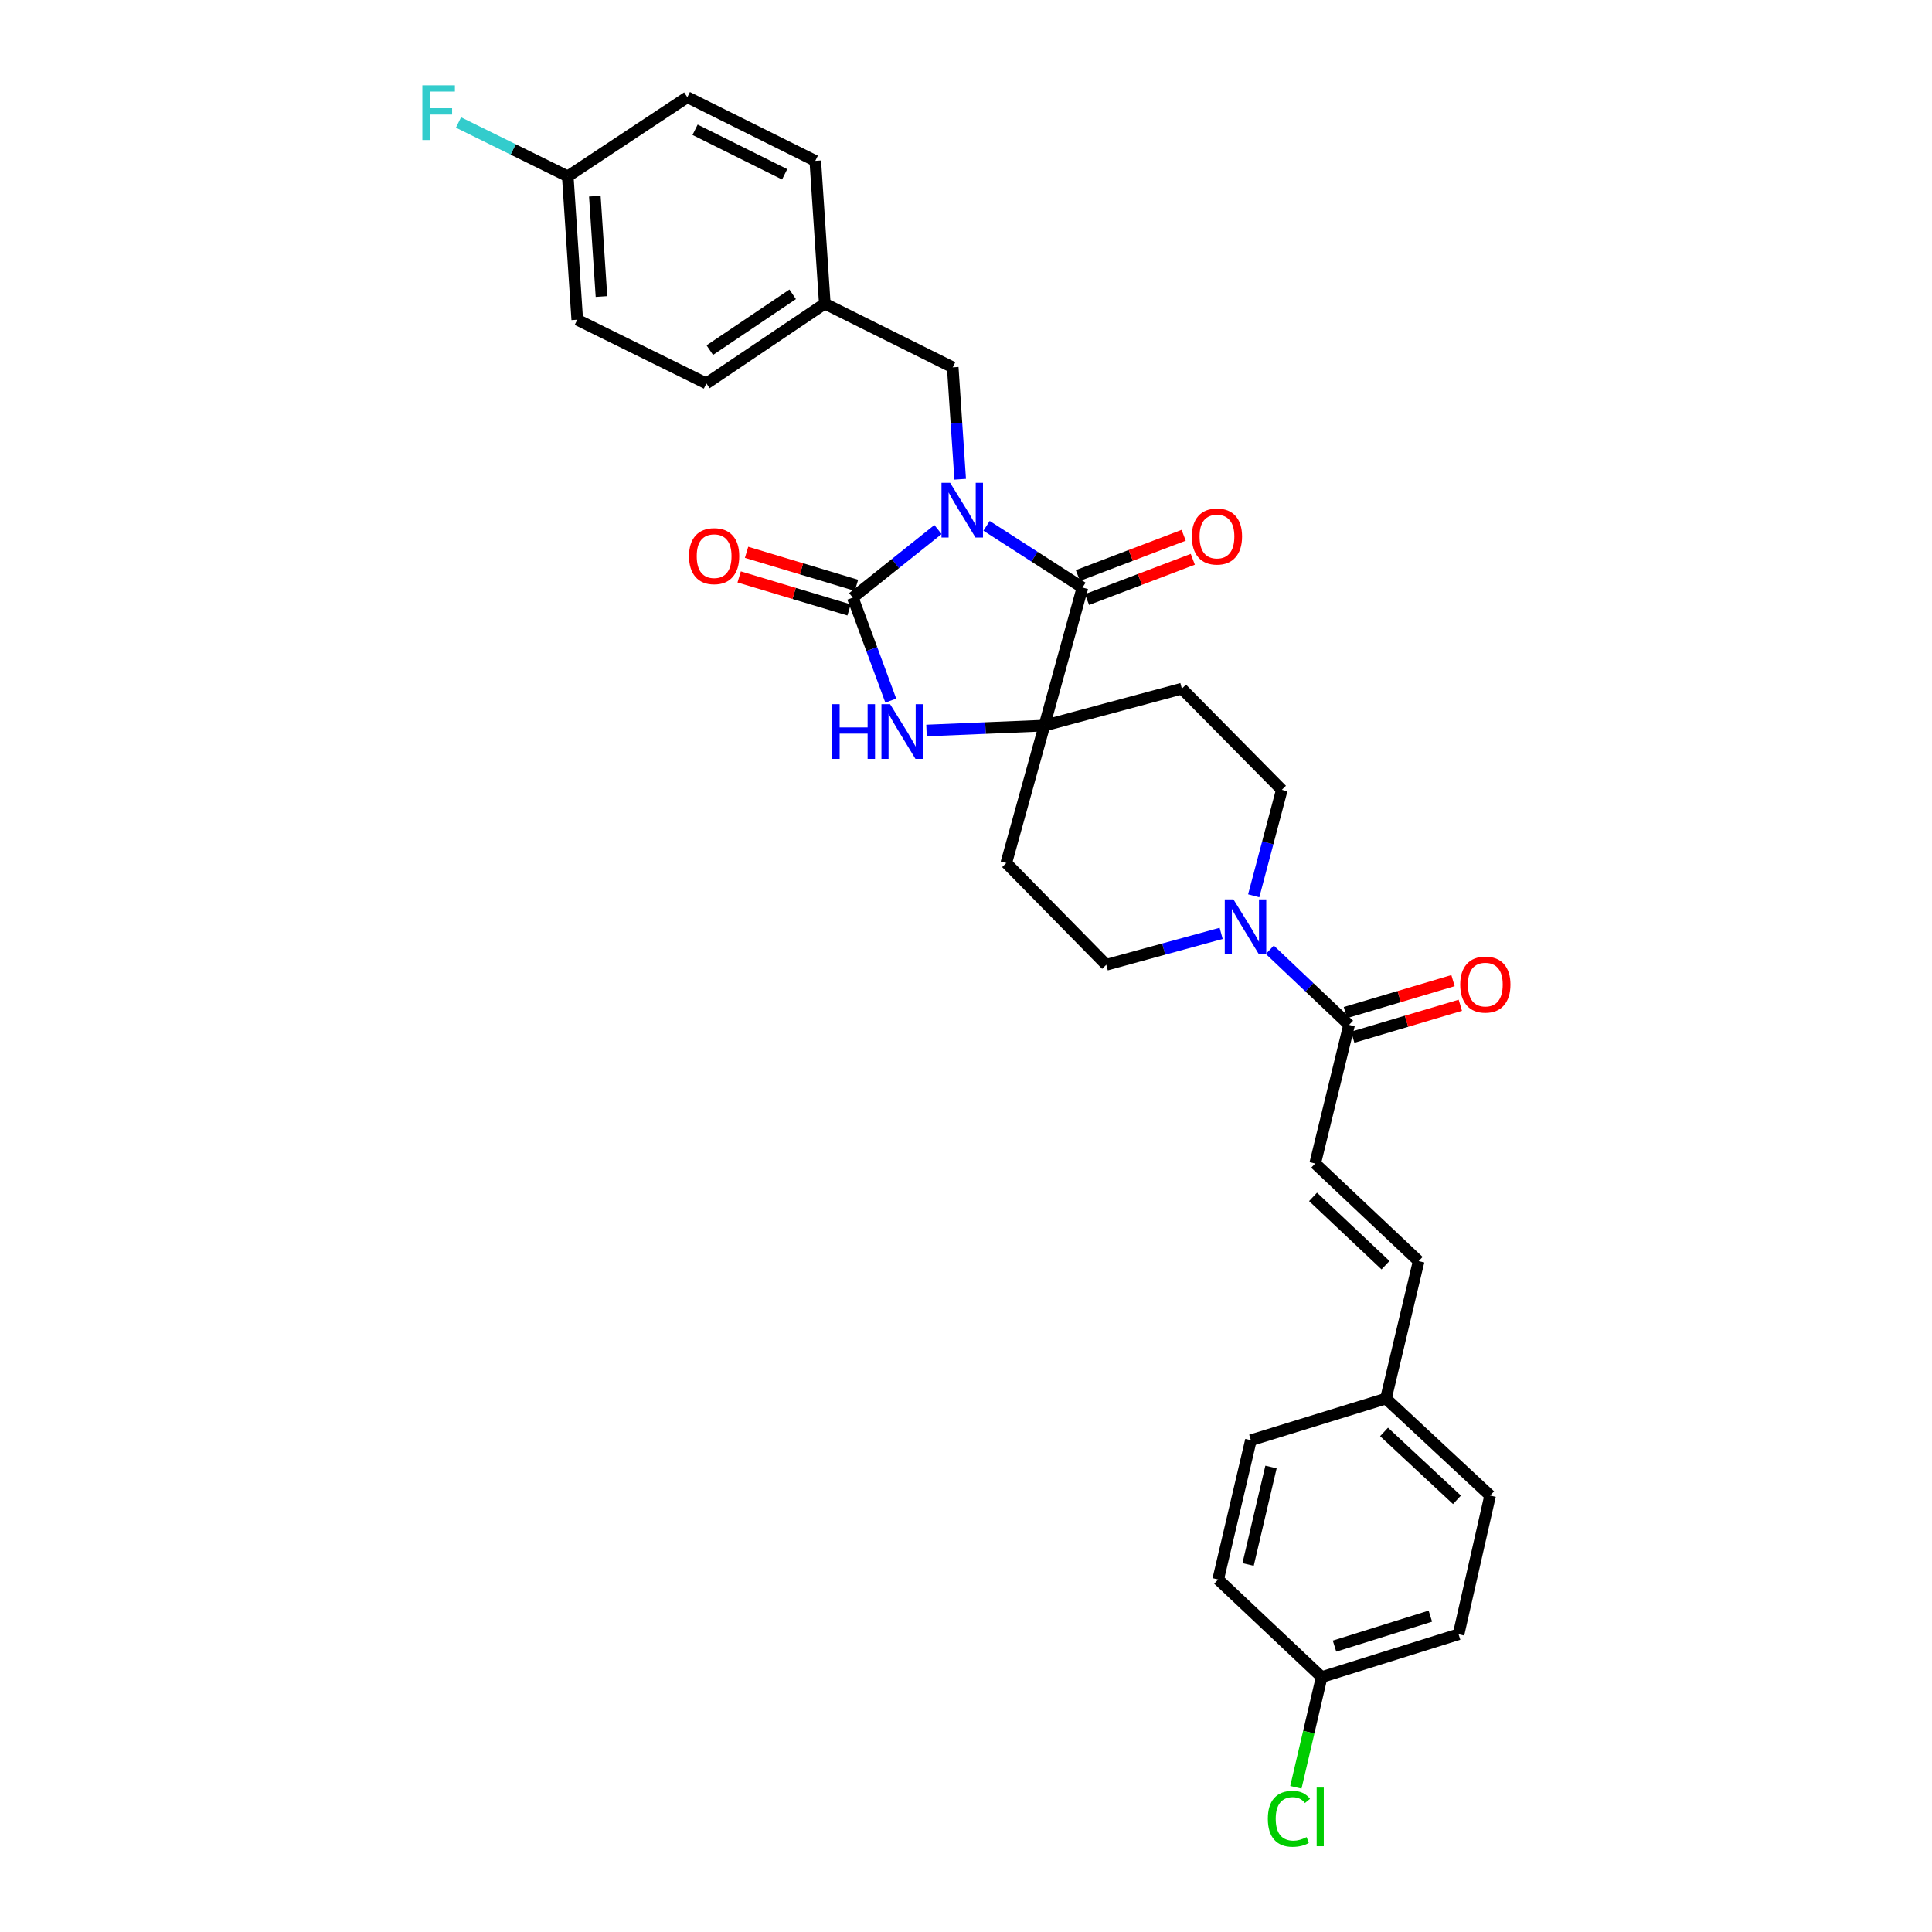 <?xml version='1.0' encoding='iso-8859-1'?>
<svg version='1.1' baseProfile='full'
              xmlns='http://www.w3.org/2000/svg'
                      xmlns:rdkit='http://www.rdkit.org/xml'
                      xmlns:xlink='http://www.w3.org/1999/xlink'
                  xml:space='preserve'
width='1000px' height='1000px' viewBox='0 0 1000 1000'>
<!-- END OF HEADER -->
<rect style='opacity:1.0;fill:#FFFFFF;stroke:none' width='1000' height='1000' x='0' y='0'> </rect>
<path class='bond-0' d='M 485.503,274.09 L 463.449,291.711' style='fill:none;fill-rule:evenodd;stroke:#0000FF;stroke-width:6px;stroke-linecap:butt;stroke-linejoin:miter;stroke-opacity:1' />
<path class='bond-0' d='M 463.449,291.711 L 441.395,309.331' style='fill:none;fill-rule:evenodd;stroke:#000000;stroke-width:6px;stroke-linecap:butt;stroke-linejoin:miter;stroke-opacity:1' />
<path class='bond-1' d='M 510.646,272.162 L 535.464,288.134' style='fill:none;fill-rule:evenodd;stroke:#0000FF;stroke-width:6px;stroke-linecap:butt;stroke-linejoin:miter;stroke-opacity:1' />
<path class='bond-1' d='M 535.464,288.134 L 560.282,304.106' style='fill:none;fill-rule:evenodd;stroke:#000000;stroke-width:6px;stroke-linecap:butt;stroke-linejoin:miter;stroke-opacity:1' />
<path class='bond-7' d='M 496.99,248.048 L 495.062,219.095' style='fill:none;fill-rule:evenodd;stroke:#0000FF;stroke-width:6px;stroke-linecap:butt;stroke-linejoin:miter;stroke-opacity:1' />
<path class='bond-7' d='M 495.062,219.095 L 493.134,190.141' style='fill:none;fill-rule:evenodd;stroke:#000000;stroke-width:6px;stroke-linecap:butt;stroke-linejoin:miter;stroke-opacity:1' />
<path class='bond-3' d='M 441.395,309.331 L 451.232,335.981' style='fill:none;fill-rule:evenodd;stroke:#000000;stroke-width:6px;stroke-linecap:butt;stroke-linejoin:miter;stroke-opacity:1' />
<path class='bond-3' d='M 451.232,335.981 L 461.068,362.631' style='fill:none;fill-rule:evenodd;stroke:#0000FF;stroke-width:6px;stroke-linecap:butt;stroke-linejoin:miter;stroke-opacity:1' />
<path class='bond-10' d='M 443.309,302.96 L 414.866,294.415' style='fill:none;fill-rule:evenodd;stroke:#000000;stroke-width:6px;stroke-linecap:butt;stroke-linejoin:miter;stroke-opacity:1' />
<path class='bond-10' d='M 414.866,294.415 L 386.422,285.869' style='fill:none;fill-rule:evenodd;stroke:#FF0000;stroke-width:6px;stroke-linecap:butt;stroke-linejoin:miter;stroke-opacity:1' />
<path class='bond-10' d='M 439.481,315.702 L 411.038,307.156' style='fill:none;fill-rule:evenodd;stroke:#000000;stroke-width:6px;stroke-linecap:butt;stroke-linejoin:miter;stroke-opacity:1' />
<path class='bond-10' d='M 411.038,307.156 L 382.594,298.61' style='fill:none;fill-rule:evenodd;stroke:#FF0000;stroke-width:6px;stroke-linecap:butt;stroke-linejoin:miter;stroke-opacity:1' />
<path class='bond-2' d='M 560.282,304.106 L 540.578,375.564' style='fill:none;fill-rule:evenodd;stroke:#000000;stroke-width:6px;stroke-linecap:butt;stroke-linejoin:miter;stroke-opacity:1' />
<path class='bond-12' d='M 562.649,310.323 L 590.023,299.903' style='fill:none;fill-rule:evenodd;stroke:#000000;stroke-width:6px;stroke-linecap:butt;stroke-linejoin:miter;stroke-opacity:1' />
<path class='bond-12' d='M 590.023,299.903 L 617.397,289.482' style='fill:none;fill-rule:evenodd;stroke:#FF0000;stroke-width:6px;stroke-linecap:butt;stroke-linejoin:miter;stroke-opacity:1' />
<path class='bond-12' d='M 557.916,297.889 L 585.29,287.469' style='fill:none;fill-rule:evenodd;stroke:#000000;stroke-width:6px;stroke-linecap:butt;stroke-linejoin:miter;stroke-opacity:1' />
<path class='bond-12' d='M 585.29,287.469 L 612.664,277.049' style='fill:none;fill-rule:evenodd;stroke:#FF0000;stroke-width:6px;stroke-linecap:butt;stroke-linejoin:miter;stroke-opacity:1' />
<path class='bond-8' d='M 540.578,375.564 L 611.732,356.45' style='fill:none;fill-rule:evenodd;stroke:#000000;stroke-width:6px;stroke-linecap:butt;stroke-linejoin:miter;stroke-opacity:1' />
<path class='bond-9' d='M 540.578,375.564 L 520.851,446.704' style='fill:none;fill-rule:evenodd;stroke:#000000;stroke-width:6px;stroke-linecap:butt;stroke-linejoin:miter;stroke-opacity:1' />
<path class='bond-30' d='M 540.578,375.564 L 510.068,376.838' style='fill:none;fill-rule:evenodd;stroke:#000000;stroke-width:6px;stroke-linecap:butt;stroke-linejoin:miter;stroke-opacity:1' />
<path class='bond-30' d='M 510.068,376.838 L 479.558,378.113' style='fill:none;fill-rule:evenodd;stroke:#0000FF;stroke-width:6px;stroke-linecap:butt;stroke-linejoin:miter;stroke-opacity:1' />
<path class='bond-4' d='M 632.067,483.115 L 602.335,491.244' style='fill:none;fill-rule:evenodd;stroke:#0000FF;stroke-width:6px;stroke-linecap:butt;stroke-linejoin:miter;stroke-opacity:1' />
<path class='bond-4' d='M 602.335,491.244 L 572.604,499.373' style='fill:none;fill-rule:evenodd;stroke:#000000;stroke-width:6px;stroke-linecap:butt;stroke-linejoin:miter;stroke-opacity:1' />
<path class='bond-5' d='M 657.262,491.599 L 677.772,511.041' style='fill:none;fill-rule:evenodd;stroke:#0000FF;stroke-width:6px;stroke-linecap:butt;stroke-linejoin:miter;stroke-opacity:1' />
<path class='bond-5' d='M 677.772,511.041 L 698.283,530.483' style='fill:none;fill-rule:evenodd;stroke:#000000;stroke-width:6px;stroke-linecap:butt;stroke-linejoin:miter;stroke-opacity:1' />
<path class='bond-32' d='M 648.917,463.676 L 656.194,436.246' style='fill:none;fill-rule:evenodd;stroke:#0000FF;stroke-width:6px;stroke-linecap:butt;stroke-linejoin:miter;stroke-opacity:1' />
<path class='bond-32' d='M 656.194,436.246 L 663.471,408.816' style='fill:none;fill-rule:evenodd;stroke:#000000;stroke-width:6px;stroke-linecap:butt;stroke-linejoin:miter;stroke-opacity:1' />
<path class='bond-6' d='M 698.283,530.483 L 680.729,602.236' style='fill:none;fill-rule:evenodd;stroke:#000000;stroke-width:6px;stroke-linecap:butt;stroke-linejoin:miter;stroke-opacity:1' />
<path class='bond-15' d='M 700.177,536.859 L 728.021,528.59' style='fill:none;fill-rule:evenodd;stroke:#000000;stroke-width:6px;stroke-linecap:butt;stroke-linejoin:miter;stroke-opacity:1' />
<path class='bond-15' d='M 728.021,528.59 L 755.864,520.32' style='fill:none;fill-rule:evenodd;stroke:#FF0000;stroke-width:6px;stroke-linecap:butt;stroke-linejoin:miter;stroke-opacity:1' />
<path class='bond-15' d='M 696.389,524.106 L 724.233,515.836' style='fill:none;fill-rule:evenodd;stroke:#000000;stroke-width:6px;stroke-linecap:butt;stroke-linejoin:miter;stroke-opacity:1' />
<path class='bond-15' d='M 724.233,515.836 L 752.076,507.567' style='fill:none;fill-rule:evenodd;stroke:#FF0000;stroke-width:6px;stroke-linecap:butt;stroke-linejoin:miter;stroke-opacity:1' />
<path class='bond-11' d='M 680.729,602.236 L 734.3,652.762' style='fill:none;fill-rule:evenodd;stroke:#000000;stroke-width:6px;stroke-linecap:butt;stroke-linejoin:miter;stroke-opacity:1' />
<path class='bond-11' d='M 679.636,619.493 L 717.136,654.862' style='fill:none;fill-rule:evenodd;stroke:#000000;stroke-width:6px;stroke-linecap:butt;stroke-linejoin:miter;stroke-opacity:1' />
<path class='bond-17' d='M 493.134,190.141 L 426.916,157.176' style='fill:none;fill-rule:evenodd;stroke:#000000;stroke-width:6px;stroke-linecap:butt;stroke-linejoin:miter;stroke-opacity:1' />
<path class='bond-13' d='M 611.732,356.45 L 663.471,408.816' style='fill:none;fill-rule:evenodd;stroke:#000000;stroke-width:6px;stroke-linecap:butt;stroke-linejoin:miter;stroke-opacity:1' />
<path class='bond-14' d='M 520.851,446.704 L 572.604,499.373' style='fill:none;fill-rule:evenodd;stroke:#000000;stroke-width:6px;stroke-linecap:butt;stroke-linejoin:miter;stroke-opacity:1' />
<path class='bond-16' d='M 734.3,652.762 L 717.36,723.902' style='fill:none;fill-rule:evenodd;stroke:#000000;stroke-width:6px;stroke-linecap:butt;stroke-linejoin:miter;stroke-opacity:1' />
<path class='bond-22' d='M 717.36,723.902 L 647.461,745.462' style='fill:none;fill-rule:evenodd;stroke:#000000;stroke-width:6px;stroke-linecap:butt;stroke-linejoin:miter;stroke-opacity:1' />
<path class='bond-23' d='M 717.36,723.902 L 771.286,774.103' style='fill:none;fill-rule:evenodd;stroke:#000000;stroke-width:6px;stroke-linecap:butt;stroke-linejoin:miter;stroke-opacity:1' />
<path class='bond-23' d='M 716.384,741.17 L 754.132,776.311' style='fill:none;fill-rule:evenodd;stroke:#000000;stroke-width:6px;stroke-linecap:butt;stroke-linejoin:miter;stroke-opacity:1' />
<path class='bond-24' d='M 426.916,157.176 L 421.994,83.257' style='fill:none;fill-rule:evenodd;stroke:#000000;stroke-width:6px;stroke-linecap:butt;stroke-linejoin:miter;stroke-opacity:1' />
<path class='bond-25' d='M 426.916,157.176 L 365.628,198.456' style='fill:none;fill-rule:evenodd;stroke:#000000;stroke-width:6px;stroke-linecap:butt;stroke-linejoin:miter;stroke-opacity:1' />
<path class='bond-25' d='M 410.291,152.334 L 367.389,181.23' style='fill:none;fill-rule:evenodd;stroke:#000000;stroke-width:6px;stroke-linecap:butt;stroke-linejoin:miter;stroke-opacity:1' />
<path class='bond-18' d='M 293.875,91.269 L 298.783,165.492' style='fill:none;fill-rule:evenodd;stroke:#000000;stroke-width:6px;stroke-linecap:butt;stroke-linejoin:miter;stroke-opacity:1' />
<path class='bond-18' d='M 307.886,101.525 L 311.322,153.48' style='fill:none;fill-rule:evenodd;stroke:#000000;stroke-width:6px;stroke-linecap:butt;stroke-linejoin:miter;stroke-opacity:1' />
<path class='bond-20' d='M 293.875,91.269 L 265.594,77.329' style='fill:none;fill-rule:evenodd;stroke:#000000;stroke-width:6px;stroke-linecap:butt;stroke-linejoin:miter;stroke-opacity:1' />
<path class='bond-20' d='M 265.594,77.329 L 237.312,63.388' style='fill:none;fill-rule:evenodd;stroke:#33CCCC;stroke-width:6px;stroke-linecap:butt;stroke-linejoin:miter;stroke-opacity:1' />
<path class='bond-31' d='M 293.875,91.269 L 355.761,50.307' style='fill:none;fill-rule:evenodd;stroke:#000000;stroke-width:6px;stroke-linecap:butt;stroke-linejoin:miter;stroke-opacity:1' />
<path class='bond-19' d='M 684.092,868.052 L 754.959,845.879' style='fill:none;fill-rule:evenodd;stroke:#000000;stroke-width:6px;stroke-linecap:butt;stroke-linejoin:miter;stroke-opacity:1' />
<path class='bond-19' d='M 690.749,852.029 L 740.356,836.508' style='fill:none;fill-rule:evenodd;stroke:#000000;stroke-width:6px;stroke-linecap:butt;stroke-linejoin:miter;stroke-opacity:1' />
<path class='bond-21' d='M 684.092,868.052 L 677.415,896.58' style='fill:none;fill-rule:evenodd;stroke:#000000;stroke-width:6px;stroke-linecap:butt;stroke-linejoin:miter;stroke-opacity:1' />
<path class='bond-21' d='M 677.415,896.58 L 670.737,925.108' style='fill:none;fill-rule:evenodd;stroke:#00CC00;stroke-width:6px;stroke-linecap:butt;stroke-linejoin:miter;stroke-opacity:1' />
<path class='bond-33' d='M 684.092,868.052 L 630.521,817.534' style='fill:none;fill-rule:evenodd;stroke:#000000;stroke-width:6px;stroke-linecap:butt;stroke-linejoin:miter;stroke-opacity:1' />
<path class='bond-28' d='M 647.461,745.462 L 630.521,817.534' style='fill:none;fill-rule:evenodd;stroke:#000000;stroke-width:6px;stroke-linecap:butt;stroke-linejoin:miter;stroke-opacity:1' />
<path class='bond-28' d='M 657.871,759.317 L 646.013,809.767' style='fill:none;fill-rule:evenodd;stroke:#000000;stroke-width:6px;stroke-linecap:butt;stroke-linejoin:miter;stroke-opacity:1' />
<path class='bond-29' d='M 771.286,774.103 L 754.959,845.879' style='fill:none;fill-rule:evenodd;stroke:#000000;stroke-width:6px;stroke-linecap:butt;stroke-linejoin:miter;stroke-opacity:1' />
<path class='bond-27' d='M 421.994,83.257 L 355.761,50.307' style='fill:none;fill-rule:evenodd;stroke:#000000;stroke-width:6px;stroke-linecap:butt;stroke-linejoin:miter;stroke-opacity:1' />
<path class='bond-27' d='M 406.133,90.226 L 359.77,67.162' style='fill:none;fill-rule:evenodd;stroke:#000000;stroke-width:6px;stroke-linecap:butt;stroke-linejoin:miter;stroke-opacity:1' />
<path class='bond-26' d='M 365.628,198.456 L 298.783,165.492' style='fill:none;fill-rule:evenodd;stroke:#000000;stroke-width:6px;stroke-linecap:butt;stroke-linejoin:miter;stroke-opacity:1' />
<path  class='atom-0' d='M 491.796 249.9
L 501.076 264.9
Q 501.996 266.38, 503.476 269.06
Q 504.956 271.74, 505.036 271.9
L 505.036 249.9
L 508.796 249.9
L 508.796 278.22
L 504.916 278.22
L 494.956 261.82
Q 493.796 259.9, 492.556 257.7
Q 491.356 255.5, 490.996 254.82
L 490.996 278.22
L 487.316 278.22
L 487.316 249.9
L 491.796 249.9
' fill='#0000FF'/>
<path  class='atom-4' d='M 430.756 364.478
L 434.596 364.478
L 434.596 376.518
L 449.076 376.518
L 449.076 364.478
L 452.916 364.478
L 452.916 392.798
L 449.076 392.798
L 449.076 379.718
L 434.596 379.718
L 434.596 392.798
L 430.756 392.798
L 430.756 364.478
' fill='#0000FF'/>
<path  class='atom-4' d='M 460.716 364.478
L 469.996 379.478
Q 470.916 380.958, 472.396 383.638
Q 473.876 386.318, 473.956 386.478
L 473.956 364.478
L 477.716 364.478
L 477.716 392.798
L 473.836 392.798
L 463.876 376.398
Q 462.716 374.478, 461.476 372.278
Q 460.276 370.078, 459.916 369.398
L 459.916 392.798
L 456.236 392.798
L 456.236 364.478
L 460.716 364.478
' fill='#0000FF'/>
<path  class='atom-5' d='M 638.415 465.508
L 647.695 480.508
Q 648.615 481.988, 650.095 484.668
Q 651.575 487.348, 651.655 487.508
L 651.655 465.508
L 655.415 465.508
L 655.415 493.828
L 651.535 493.828
L 641.575 477.428
Q 640.415 475.508, 639.175 473.308
Q 637.975 471.108, 637.615 470.428
L 637.615 493.828
L 633.935 493.828
L 633.935 465.508
L 638.415 465.508
' fill='#0000FF'/>
<path  class='atom-11' d='M 356.635 287.851
Q 356.635 281.051, 359.995 277.251
Q 363.355 273.451, 369.635 273.451
Q 375.915 273.451, 379.275 277.251
Q 382.635 281.051, 382.635 287.851
Q 382.635 294.731, 379.235 298.651
Q 375.835 302.531, 369.635 302.531
Q 363.395 302.531, 359.995 298.651
Q 356.635 294.771, 356.635 287.851
M 369.635 299.331
Q 373.955 299.331, 376.275 296.451
Q 378.635 293.531, 378.635 287.851
Q 378.635 282.291, 376.275 279.491
Q 373.955 276.651, 369.635 276.651
Q 365.315 276.651, 362.955 279.451
Q 360.635 282.251, 360.635 287.851
Q 360.635 293.571, 362.955 296.451
Q 365.315 299.331, 369.635 299.331
' fill='#FF0000'/>
<path  class='atom-13' d='M 616.893 277.688
Q 616.893 270.888, 620.253 267.088
Q 623.613 263.288, 629.893 263.288
Q 636.173 263.288, 639.533 267.088
Q 642.893 270.888, 642.893 277.688
Q 642.893 284.568, 639.493 288.488
Q 636.093 292.368, 629.893 292.368
Q 623.653 292.368, 620.253 288.488
Q 616.893 284.608, 616.893 277.688
M 629.893 289.168
Q 634.213 289.168, 636.533 286.288
Q 638.893 283.368, 638.893 277.688
Q 638.893 272.128, 636.533 269.328
Q 634.213 266.488, 629.893 266.488
Q 625.573 266.488, 623.213 269.288
Q 620.893 272.088, 620.893 277.688
Q 620.893 283.408, 623.213 286.288
Q 625.573 289.168, 629.893 289.168
' fill='#FF0000'/>
<path  class='atom-16' d='M 755.81 509.616
Q 755.81 502.816, 759.17 499.016
Q 762.53 495.216, 768.81 495.216
Q 775.09 495.216, 778.45 499.016
Q 781.81 502.816, 781.81 509.616
Q 781.81 516.496, 778.41 520.416
Q 775.01 524.296, 768.81 524.296
Q 762.57 524.296, 759.17 520.416
Q 755.81 516.536, 755.81 509.616
M 768.81 521.096
Q 773.13 521.096, 775.45 518.216
Q 777.81 515.296, 777.81 509.616
Q 777.81 504.056, 775.45 501.256
Q 773.13 498.416, 768.81 498.416
Q 764.49 498.416, 762.13 501.216
Q 759.81 504.016, 759.81 509.616
Q 759.81 515.336, 762.13 518.216
Q 764.49 521.096, 768.81 521.096
' fill='#FF0000'/>
<path  class='atom-21' d='M 218.609 44.16
L 235.449 44.16
L 235.449 47.4
L 222.409 47.4
L 222.409 55.999
L 234.009 55.999
L 234.009 59.279
L 222.409 59.279
L 222.409 72.48
L 218.609 72.48
L 218.609 44.16
' fill='#33CCCC'/>
<path  class='atom-22' d='M 656.231 941.407
Q 656.231 934.367, 659.511 930.687
Q 662.831 926.967, 669.111 926.967
Q 674.951 926.967, 678.071 931.087
L 675.431 933.247
Q 673.151 930.247, 669.111 930.247
Q 664.831 930.247, 662.551 933.127
Q 660.311 935.967, 660.311 941.407
Q 660.311 947.007, 662.631 949.887
Q 664.991 952.767, 669.551 952.767
Q 672.671 952.767, 676.311 950.887
L 677.431 953.887
Q 675.951 954.847, 673.711 955.407
Q 671.471 955.967, 668.991 955.967
Q 662.831 955.967, 659.511 952.207
Q 656.231 948.447, 656.231 941.407
' fill='#00CC00'/>
<path  class='atom-22' d='M 681.511 925.247
L 685.191 925.247
L 685.191 955.607
L 681.511 955.607
L 681.511 925.247
' fill='#00CC00'/>
</svg>
